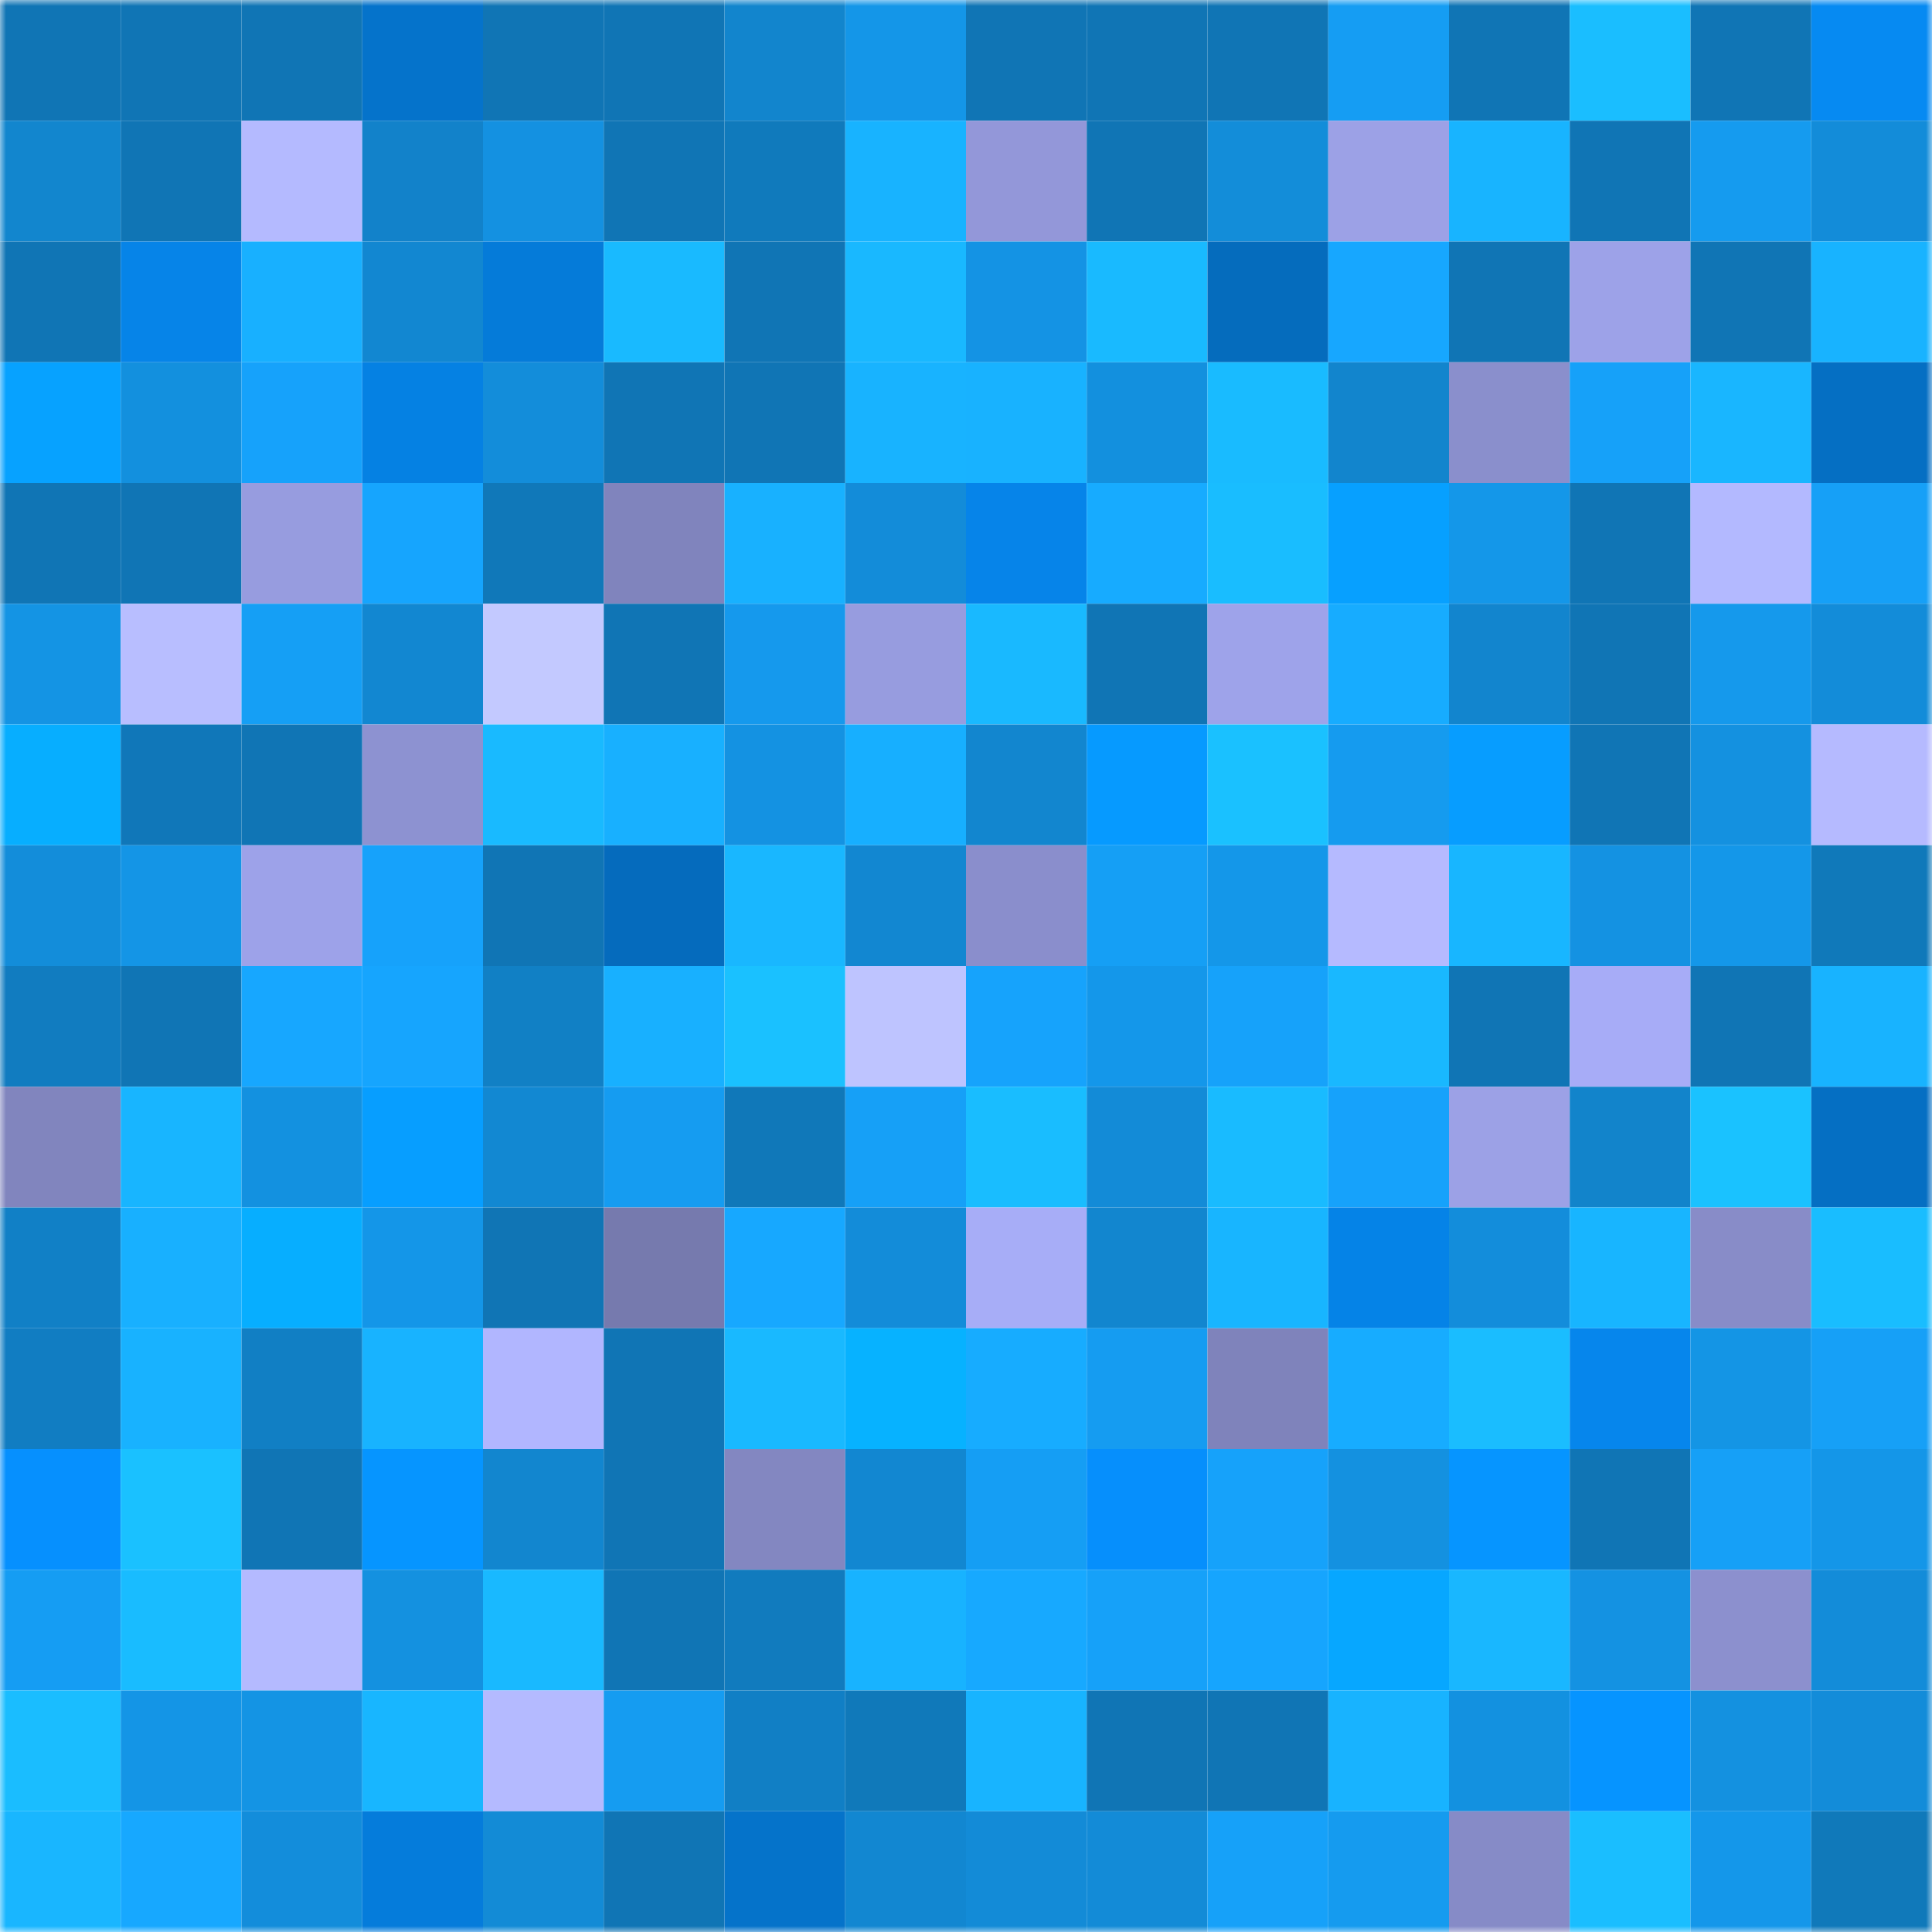 <svg viewBox="0 0 160 160" fill="none" role="img" xmlns="http://www.w3.org/2000/svg" width="240" height="240" name="ens%2C2kwarrior.eth"><mask id="447013710" mask-type="alpha" maskUnits="userSpaceOnUse" x="0" y="0" width="160" height="160"><rect width="160" height="160" fill="#FFFFFF"></rect></mask><g mask="url(#447013710)"><rect x="0" y="0" width="10" height="10" fill="#1075b5"></rect><rect x="10" y="0" width="10" height="10" fill="#1075b5"></rect><rect x="20" y="0" width="10" height="10" fill="#1075b5"></rect><rect x="30" y="0" width="10" height="10" fill="#0573cb"></rect><rect x="40" y="0" width="10" height="10" fill="#1075b5"></rect><rect x="50" y="0" width="10" height="10" fill="#1075b5"></rect><rect x="60" y="0" width="10" height="10" fill="#1285cd"></rect><rect x="70" y="0" width="10" height="10" fill="#1496e8"></rect><rect x="80" y="0" width="10" height="10" fill="#1075b5"></rect><rect x="90" y="0" width="10" height="10" fill="#1075b5"></rect><rect x="100" y="0" width="10" height="10" fill="#1075b5"></rect><rect x="110" y="0" width="10" height="10" fill="#159df3"></rect><rect x="120" y="0" width="10" height="10" fill="#1075b5"></rect><rect x="130" y="0" width="10" height="10" fill="#1abeff"></rect><rect x="140" y="0" width="10" height="10" fill="#1075b5"></rect><rect x="150" y="0" width="10" height="10" fill="#068af2"></rect><rect x="0" y="10" width="10" height="10" fill="#1286ce"></rect><rect x="10" y="10" width="10" height="10" fill="#1075b5"></rect><rect x="20" y="10" width="10" height="10" fill="#b4baff"></rect><rect x="30" y="10" width="10" height="10" fill="#1282ca"></rect><rect x="40" y="10" width="10" height="10" fill="#1491e1"></rect><rect x="50" y="10" width="10" height="10" fill="#1075b5"></rect><rect x="60" y="10" width="10" height="10" fill="#107abc"></rect><rect x="70" y="10" width="10" height="10" fill="#18b3ff"></rect><rect x="80" y="10" width="10" height="10" fill="#9397d9"></rect><rect x="90" y="10" width="10" height="10" fill="#1075b5"></rect><rect x="100" y="10" width="10" height="10" fill="#138dd9"></rect><rect x="110" y="10" width="10" height="10" fill="#9ca1e6"></rect><rect x="120" y="10" width="10" height="10" fill="#18b4ff"></rect><rect x="130" y="10" width="10" height="10" fill="#1075b5"></rect><rect x="140" y="10" width="10" height="10" fill="#159bef"></rect><rect x="150" y="10" width="10" height="10" fill="#138cd9"></rect><rect x="0" y="20" width="10" height="10" fill="#1075b5"></rect><rect x="10" y="20" width="10" height="10" fill="#0684e8"></rect><rect x="20" y="20" width="10" height="10" fill="#18b0ff"></rect><rect x="30" y="20" width="10" height="10" fill="#1287d1"></rect><rect x="40" y="20" width="10" height="10" fill="#057bd9"></rect><rect x="50" y="20" width="10" height="10" fill="#19baff"></rect><rect x="60" y="20" width="10" height="10" fill="#1075b5"></rect><rect x="70" y="20" width="10" height="10" fill="#19b8ff"></rect><rect x="80" y="20" width="10" height="10" fill="#1493e4"></rect><rect x="90" y="20" width="10" height="10" fill="#19baff"></rect><rect x="100" y="20" width="10" height="10" fill="#056cbd"></rect><rect x="110" y="20" width="10" height="10" fill="#17a7ff"></rect><rect x="120" y="20" width="10" height="10" fill="#1075b5"></rect><rect x="130" y="20" width="10" height="10" fill="#9da2e8"></rect><rect x="140" y="20" width="10" height="10" fill="#1075b5"></rect><rect x="150" y="20" width="10" height="10" fill="#18b3ff"></rect><rect x="0" y="30" width="10" height="10" fill="#07a2ff"></rect><rect x="10" y="30" width="10" height="10" fill="#1390de"></rect><rect x="20" y="30" width="10" height="10" fill="#16a2fb"></rect><rect x="30" y="30" width="10" height="10" fill="#0581e3"></rect><rect x="40" y="30" width="10" height="10" fill="#138dda"></rect><rect x="50" y="30" width="10" height="10" fill="#1075b5"></rect><rect x="60" y="30" width="10" height="10" fill="#1075b5"></rect><rect x="70" y="30" width="10" height="10" fill="#18b3ff"></rect><rect x="80" y="30" width="10" height="10" fill="#18b2ff"></rect><rect x="90" y="30" width="10" height="10" fill="#1390de"></rect><rect x="100" y="30" width="10" height="10" fill="#19bbff"></rect><rect x="110" y="30" width="10" height="10" fill="#1285cd"></rect><rect x="120" y="30" width="10" height="10" fill="#8a8fcc"></rect><rect x="130" y="30" width="10" height="10" fill="#16a1f9"></rect><rect x="140" y="30" width="10" height="10" fill="#19b6ff"></rect><rect x="150" y="30" width="10" height="10" fill="#056fc3"></rect><rect x="0" y="40" width="10" height="10" fill="#1075b5"></rect><rect x="10" y="40" width="10" height="10" fill="#1075b5"></rect><rect x="20" y="40" width="10" height="10" fill="#979cdf"></rect><rect x="30" y="40" width="10" height="10" fill="#16a5fe"></rect><rect x="40" y="40" width="10" height="10" fill="#1078b9"></rect><rect x="50" y="40" width="10" height="10" fill="#8084bd"></rect><rect x="60" y="40" width="10" height="10" fill="#18b1ff"></rect><rect x="70" y="40" width="10" height="10" fill="#138cd9"></rect><rect x="80" y="40" width="10" height="10" fill="#0684e9"></rect><rect x="90" y="40" width="10" height="10" fill="#17abff"></rect><rect x="100" y="40" width="10" height="10" fill="#19bdff"></rect><rect x="110" y="40" width="10" height="10" fill="#07a0ff"></rect><rect x="120" y="40" width="10" height="10" fill="#1497e9"></rect><rect x="130" y="40" width="10" height="10" fill="#1075b5"></rect><rect x="140" y="40" width="10" height="10" fill="#b3b9ff"></rect><rect x="150" y="40" width="10" height="10" fill="#16a0f7"></rect><rect x="0" y="50" width="10" height="10" fill="#1494e4"></rect><rect x="10" y="50" width="10" height="10" fill="#b8beff"></rect><rect x="20" y="50" width="10" height="10" fill="#159ff5"></rect><rect x="30" y="50" width="10" height="10" fill="#1287d1"></rect><rect x="40" y="50" width="10" height="10" fill="#c3c9ff"></rect><rect x="50" y="50" width="10" height="10" fill="#1075b5"></rect><rect x="60" y="50" width="10" height="10" fill="#1599ed"></rect><rect x="70" y="50" width="10" height="10" fill="#979cdf"></rect><rect x="80" y="50" width="10" height="10" fill="#19b9ff"></rect><rect x="90" y="50" width="10" height="10" fill="#1075b5"></rect><rect x="100" y="50" width="10" height="10" fill="#9ea3ea"></rect><rect x="110" y="50" width="10" height="10" fill="#17acff"></rect><rect x="120" y="50" width="10" height="10" fill="#1285ce"></rect><rect x="130" y="50" width="10" height="10" fill="#1075b5"></rect><rect x="140" y="50" width="10" height="10" fill="#1599ec"></rect><rect x="150" y="50" width="10" height="10" fill="#138cd9"></rect><rect x="0" y="60" width="10" height="10" fill="#07aeff"></rect><rect x="10" y="60" width="10" height="10" fill="#1077b9"></rect><rect x="20" y="60" width="10" height="10" fill="#1075b5"></rect><rect x="30" y="60" width="10" height="10" fill="#8d92d1"></rect><rect x="40" y="60" width="10" height="10" fill="#19baff"></rect><rect x="50" y="60" width="10" height="10" fill="#18b0ff"></rect><rect x="60" y="60" width="10" height="10" fill="#1492e2"></rect><rect x="70" y="60" width="10" height="10" fill="#17afff"></rect><rect x="80" y="60" width="10" height="10" fill="#1286cf"></rect><rect x="90" y="60" width="10" height="10" fill="#069aff"></rect><rect x="100" y="60" width="10" height="10" fill="#1ac1ff"></rect><rect x="110" y="60" width="10" height="10" fill="#159bef"></rect><rect x="120" y="60" width="10" height="10" fill="#079dff"></rect><rect x="130" y="60" width="10" height="10" fill="#1075b5"></rect><rect x="140" y="60" width="10" height="10" fill="#1491e0"></rect><rect x="150" y="60" width="10" height="10" fill="#b5baff"></rect><rect x="0" y="70" width="10" height="10" fill="#138dda"></rect><rect x="10" y="70" width="10" height="10" fill="#1495e6"></rect><rect x="20" y="70" width="10" height="10" fill="#9da2e9"></rect><rect x="30" y="70" width="10" height="10" fill="#16a2fb"></rect><rect x="40" y="70" width="10" height="10" fill="#1075b5"></rect><rect x="50" y="70" width="10" height="10" fill="#056bbd"></rect><rect x="60" y="70" width="10" height="10" fill="#19b7ff"></rect><rect x="70" y="70" width="10" height="10" fill="#1287d1"></rect><rect x="80" y="70" width="10" height="10" fill="#8a8ecc"></rect><rect x="90" y="70" width="10" height="10" fill="#159ff5"></rect><rect x="100" y="70" width="10" height="10" fill="#1497e9"></rect><rect x="110" y="70" width="10" height="10" fill="#b5baff"></rect><rect x="120" y="70" width="10" height="10" fill="#18b6ff"></rect><rect x="130" y="70" width="10" height="10" fill="#1492e2"></rect><rect x="140" y="70" width="10" height="10" fill="#1497e9"></rect><rect x="150" y="70" width="10" height="10" fill="#1079ba"></rect><rect x="0" y="80" width="10" height="10" fill="#117cc0"></rect><rect x="10" y="80" width="10" height="10" fill="#1075b5"></rect><rect x="20" y="80" width="10" height="10" fill="#17a7ff"></rect><rect x="30" y="80" width="10" height="10" fill="#16a5fe"></rect><rect x="40" y="80" width="10" height="10" fill="#1180c5"></rect><rect x="50" y="80" width="10" height="10" fill="#18b0ff"></rect><rect x="60" y="80" width="10" height="10" fill="#1ac1ff"></rect><rect x="70" y="80" width="10" height="10" fill="#bec4ff"></rect><rect x="80" y="80" width="10" height="10" fill="#16a3fc"></rect><rect x="90" y="80" width="10" height="10" fill="#1497ea"></rect><rect x="100" y="80" width="10" height="10" fill="#16a2fa"></rect><rect x="110" y="80" width="10" height="10" fill="#19b8ff"></rect><rect x="120" y="80" width="10" height="10" fill="#1075b5"></rect><rect x="130" y="80" width="10" height="10" fill="#a7acf7"></rect><rect x="140" y="80" width="10" height="10" fill="#1075b5"></rect><rect x="150" y="80" width="10" height="10" fill="#18b3ff"></rect><rect x="0" y="90" width="10" height="10" fill="#8185be"></rect><rect x="10" y="90" width="10" height="10" fill="#18b5ff"></rect><rect x="20" y="90" width="10" height="10" fill="#1391e0"></rect><rect x="30" y="90" width="10" height="10" fill="#079eff"></rect><rect x="40" y="90" width="10" height="10" fill="#1288d2"></rect><rect x="50" y="90" width="10" height="10" fill="#159cf1"></rect><rect x="60" y="90" width="10" height="10" fill="#1078b9"></rect><rect x="70" y="90" width="10" height="10" fill="#16a0f7"></rect><rect x="80" y="90" width="10" height="10" fill="#19bdff"></rect><rect x="90" y="90" width="10" height="10" fill="#138bd7"></rect><rect x="100" y="90" width="10" height="10" fill="#19bbff"></rect><rect x="110" y="90" width="10" height="10" fill="#16a2fb"></rect><rect x="120" y="90" width="10" height="10" fill="#9ca1e6"></rect><rect x="130" y="90" width="10" height="10" fill="#1284cb"></rect><rect x="140" y="90" width="10" height="10" fill="#1ac2ff"></rect><rect x="150" y="90" width="10" height="10" fill="#056fc3"></rect><rect x="0" y="100" width="10" height="10" fill="#1180c6"></rect><rect x="10" y="100" width="10" height="10" fill="#18b0ff"></rect><rect x="20" y="100" width="10" height="10" fill="#07aeff"></rect><rect x="30" y="100" width="10" height="10" fill="#1496e8"></rect><rect x="40" y="100" width="10" height="10" fill="#1075b5"></rect><rect x="50" y="100" width="10" height="10" fill="#767aae"></rect><rect x="60" y="100" width="10" height="10" fill="#17a8ff"></rect><rect x="70" y="100" width="10" height="10" fill="#138cd9"></rect><rect x="80" y="100" width="10" height="10" fill="#a7adf7"></rect><rect x="90" y="100" width="10" height="10" fill="#1286cf"></rect><rect x="100" y="100" width="10" height="10" fill="#18b5ff"></rect><rect x="110" y="100" width="10" height="10" fill="#0583e7"></rect><rect x="120" y="100" width="10" height="10" fill="#138ddb"></rect><rect x="130" y="100" width="10" height="10" fill="#18b5ff"></rect><rect x="140" y="100" width="10" height="10" fill="#888cc8"></rect><rect x="150" y="100" width="10" height="10" fill="#19bdff"></rect><rect x="0" y="110" width="10" height="10" fill="#117dc2"></rect><rect x="10" y="110" width="10" height="10" fill="#18b2ff"></rect><rect x="20" y="110" width="10" height="10" fill="#117fc4"></rect><rect x="30" y="110" width="10" height="10" fill="#18b3ff"></rect><rect x="40" y="110" width="10" height="10" fill="#b1b6ff"></rect><rect x="50" y="110" width="10" height="10" fill="#1075b5"></rect><rect x="60" y="110" width="10" height="10" fill="#19b9ff"></rect><rect x="70" y="110" width="10" height="10" fill="#07b2ff"></rect><rect x="80" y="110" width="10" height="10" fill="#17acff"></rect><rect x="90" y="110" width="10" height="10" fill="#159cf1"></rect><rect x="100" y="110" width="10" height="10" fill="#7f83bb"></rect><rect x="110" y="110" width="10" height="10" fill="#17acff"></rect><rect x="120" y="110" width="10" height="10" fill="#1abdff"></rect><rect x="130" y="110" width="10" height="10" fill="#0686ec"></rect><rect x="140" y="110" width="10" height="10" fill="#1495e5"></rect><rect x="150" y="110" width="10" height="10" fill="#16a0f7"></rect><rect x="0" y="120" width="10" height="10" fill="#0690fe"></rect><rect x="10" y="120" width="10" height="10" fill="#1ac1ff"></rect><rect x="20" y="120" width="10" height="10" fill="#1075b5"></rect><rect x="30" y="120" width="10" height="10" fill="#0695ff"></rect><rect x="40" y="120" width="10" height="10" fill="#1286cf"></rect><rect x="50" y="120" width="10" height="10" fill="#1075b5"></rect><rect x="60" y="120" width="10" height="10" fill="#8387c1"></rect><rect x="70" y="120" width="10" height="10" fill="#1287d1"></rect><rect x="80" y="120" width="10" height="10" fill="#159ef4"></rect><rect x="90" y="120" width="10" height="10" fill="#068ffc"></rect><rect x="100" y="120" width="10" height="10" fill="#16a2fa"></rect><rect x="110" y="120" width="10" height="10" fill="#1491e0"></rect><rect x="120" y="120" width="10" height="10" fill="#0695ff"></rect><rect x="130" y="120" width="10" height="10" fill="#1075b5"></rect><rect x="140" y="120" width="10" height="10" fill="#16a0f7"></rect><rect x="150" y="120" width="10" height="10" fill="#1496e8"></rect><rect x="0" y="130" width="10" height="10" fill="#159df3"></rect><rect x="10" y="130" width="10" height="10" fill="#19bcff"></rect><rect x="20" y="130" width="10" height="10" fill="#b4baff"></rect><rect x="30" y="130" width="10" height="10" fill="#1491e0"></rect><rect x="40" y="130" width="10" height="10" fill="#19b9ff"></rect><rect x="50" y="130" width="10" height="10" fill="#1075b5"></rect><rect x="60" y="130" width="10" height="10" fill="#117bbe"></rect><rect x="70" y="130" width="10" height="10" fill="#18b3ff"></rect><rect x="80" y="130" width="10" height="10" fill="#17a9ff"></rect><rect x="90" y="130" width="10" height="10" fill="#16a1f9"></rect><rect x="100" y="130" width="10" height="10" fill="#16a5fe"></rect><rect x="110" y="130" width="10" height="10" fill="#07a7ff"></rect><rect x="120" y="130" width="10" height="10" fill="#19b7ff"></rect><rect x="130" y="130" width="10" height="10" fill="#1492e2"></rect><rect x="140" y="130" width="10" height="10" fill="#8c90ce"></rect><rect x="150" y="130" width="10" height="10" fill="#138cd9"></rect><rect x="0" y="140" width="10" height="10" fill="#1abdff"></rect><rect x="10" y="140" width="10" height="10" fill="#1495e6"></rect><rect x="20" y="140" width="10" height="10" fill="#1494e4"></rect><rect x="30" y="140" width="10" height="10" fill="#18b6ff"></rect><rect x="40" y="140" width="10" height="10" fill="#b4baff"></rect><rect x="50" y="140" width="10" height="10" fill="#159cf1"></rect><rect x="60" y="140" width="10" height="10" fill="#117fc5"></rect><rect x="70" y="140" width="10" height="10" fill="#1079ba"></rect><rect x="80" y="140" width="10" height="10" fill="#18b4ff"></rect><rect x="90" y="140" width="10" height="10" fill="#1075b5"></rect><rect x="100" y="140" width="10" height="10" fill="#1075b5"></rect><rect x="110" y="140" width="10" height="10" fill="#18b3ff"></rect><rect x="120" y="140" width="10" height="10" fill="#1391e0"></rect><rect x="130" y="140" width="10" height="10" fill="#0694ff"></rect><rect x="140" y="140" width="10" height="10" fill="#1491e0"></rect><rect x="150" y="140" width="10" height="10" fill="#138cd9"></rect><rect x="0" y="150" width="10" height="10" fill="#19b6ff"></rect><rect x="10" y="150" width="10" height="10" fill="#17a8ff"></rect><rect x="20" y="150" width="10" height="10" fill="#138ddb"></rect><rect x="30" y="150" width="10" height="10" fill="#057cdb"></rect><rect x="40" y="150" width="10" height="10" fill="#138bd6"></rect><rect x="50" y="150" width="10" height="10" fill="#1075b5"></rect><rect x="60" y="150" width="10" height="10" fill="#0573ca"></rect><rect x="70" y="150" width="10" height="10" fill="#1287d1"></rect><rect x="80" y="150" width="10" height="10" fill="#138bd7"></rect><rect x="90" y="150" width="10" height="10" fill="#138bd7"></rect><rect x="100" y="150" width="10" height="10" fill="#16a1f9"></rect><rect x="110" y="150" width="10" height="10" fill="#159bef"></rect><rect x="120" y="150" width="10" height="10" fill="#868bc7"></rect><rect x="130" y="150" width="10" height="10" fill="#1abeff"></rect><rect x="140" y="150" width="10" height="10" fill="#1497ea"></rect><rect x="150" y="150" width="10" height="10" fill="#1079ba"></rect></g></svg>